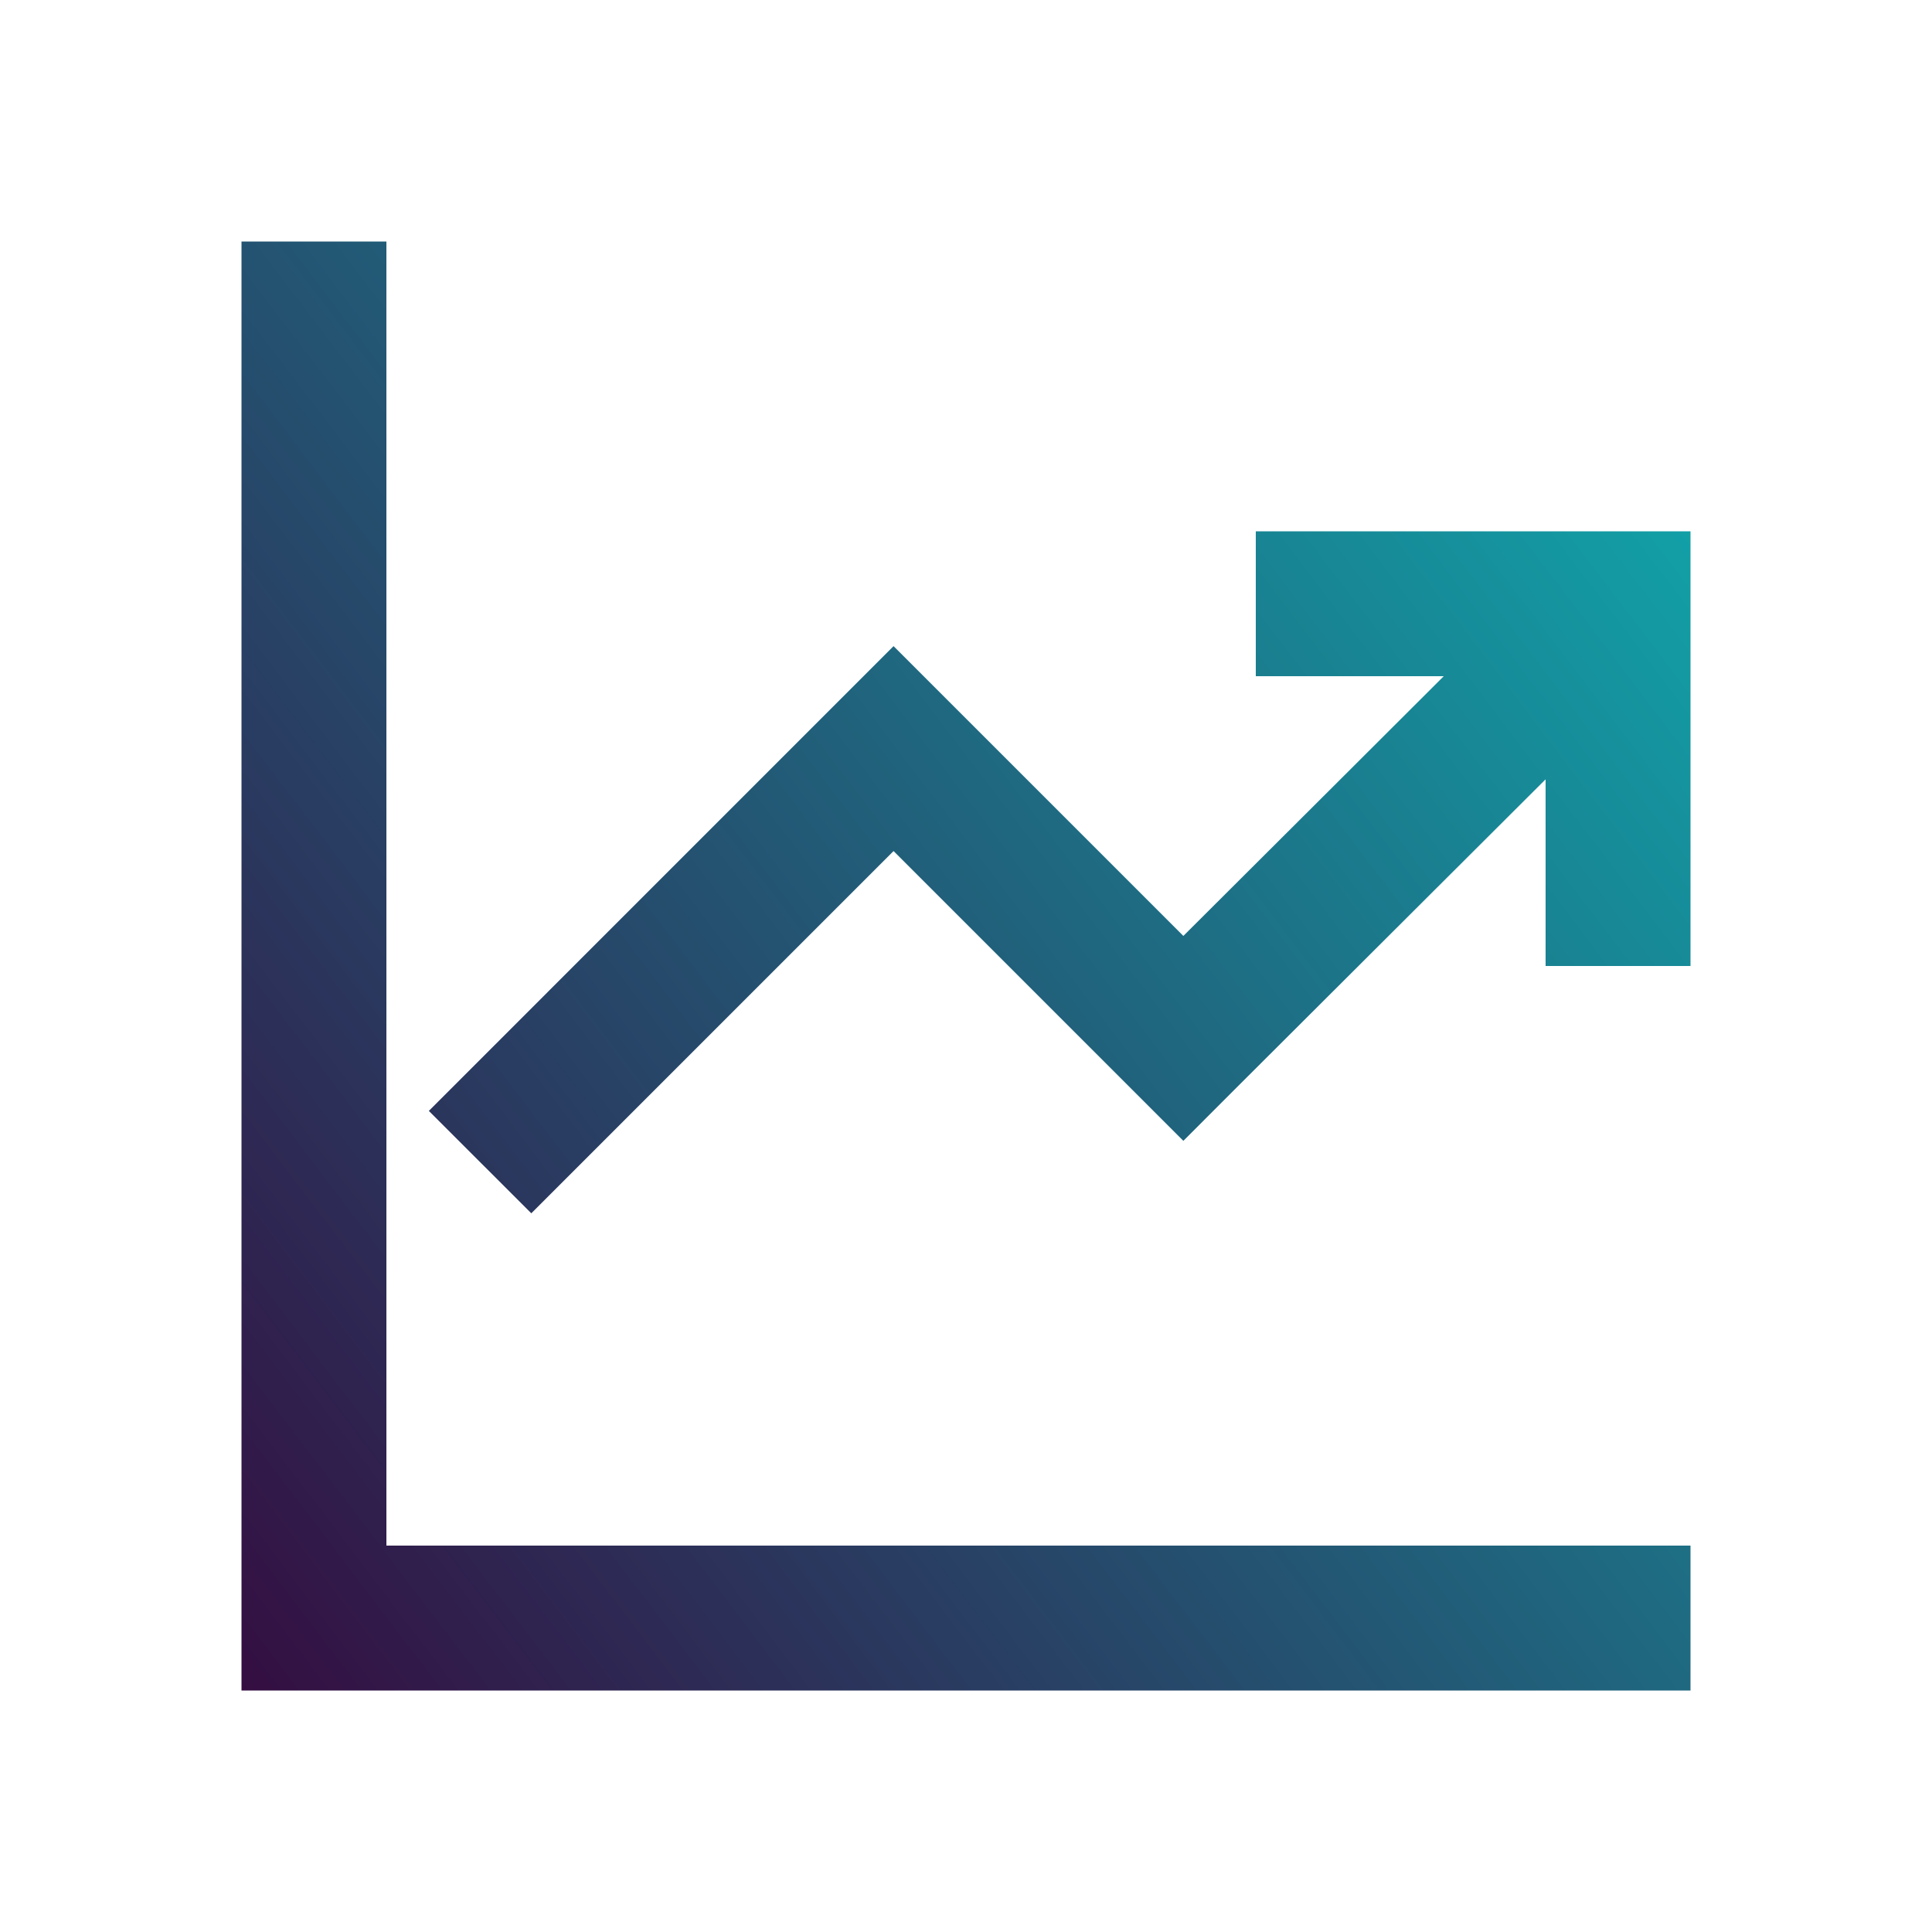 <svg width="32" height="32" viewBox="0 0 32 32" fill="none" xmlns="http://www.w3.org/2000/svg">
<path d="M6.4 4V25.6H28V28H4V4H6.4ZM20.8 8.8H28V16H25.6V12.908L23.705 14.798L20.448 18.047L19.6 18.896L14.8 14.096L8.8 20.096L7.103 18.4L14.8 10.702L19.6 15.502L22.011 13.098L23.913 11.2H20.8V8.8Z" fill="url(#paint0_linear_1355_576)"/>
<defs>
<linearGradient id="paint0_linear_1355_576" x1="4" y1="28" x2="30.761" y2="7.626" gradientUnits="userSpaceOnUse">
<stop stop-color="#340E41"/>
<stop offset="1" stop-color="#0FADB0"/>
</linearGradient>
</defs>
</svg>
